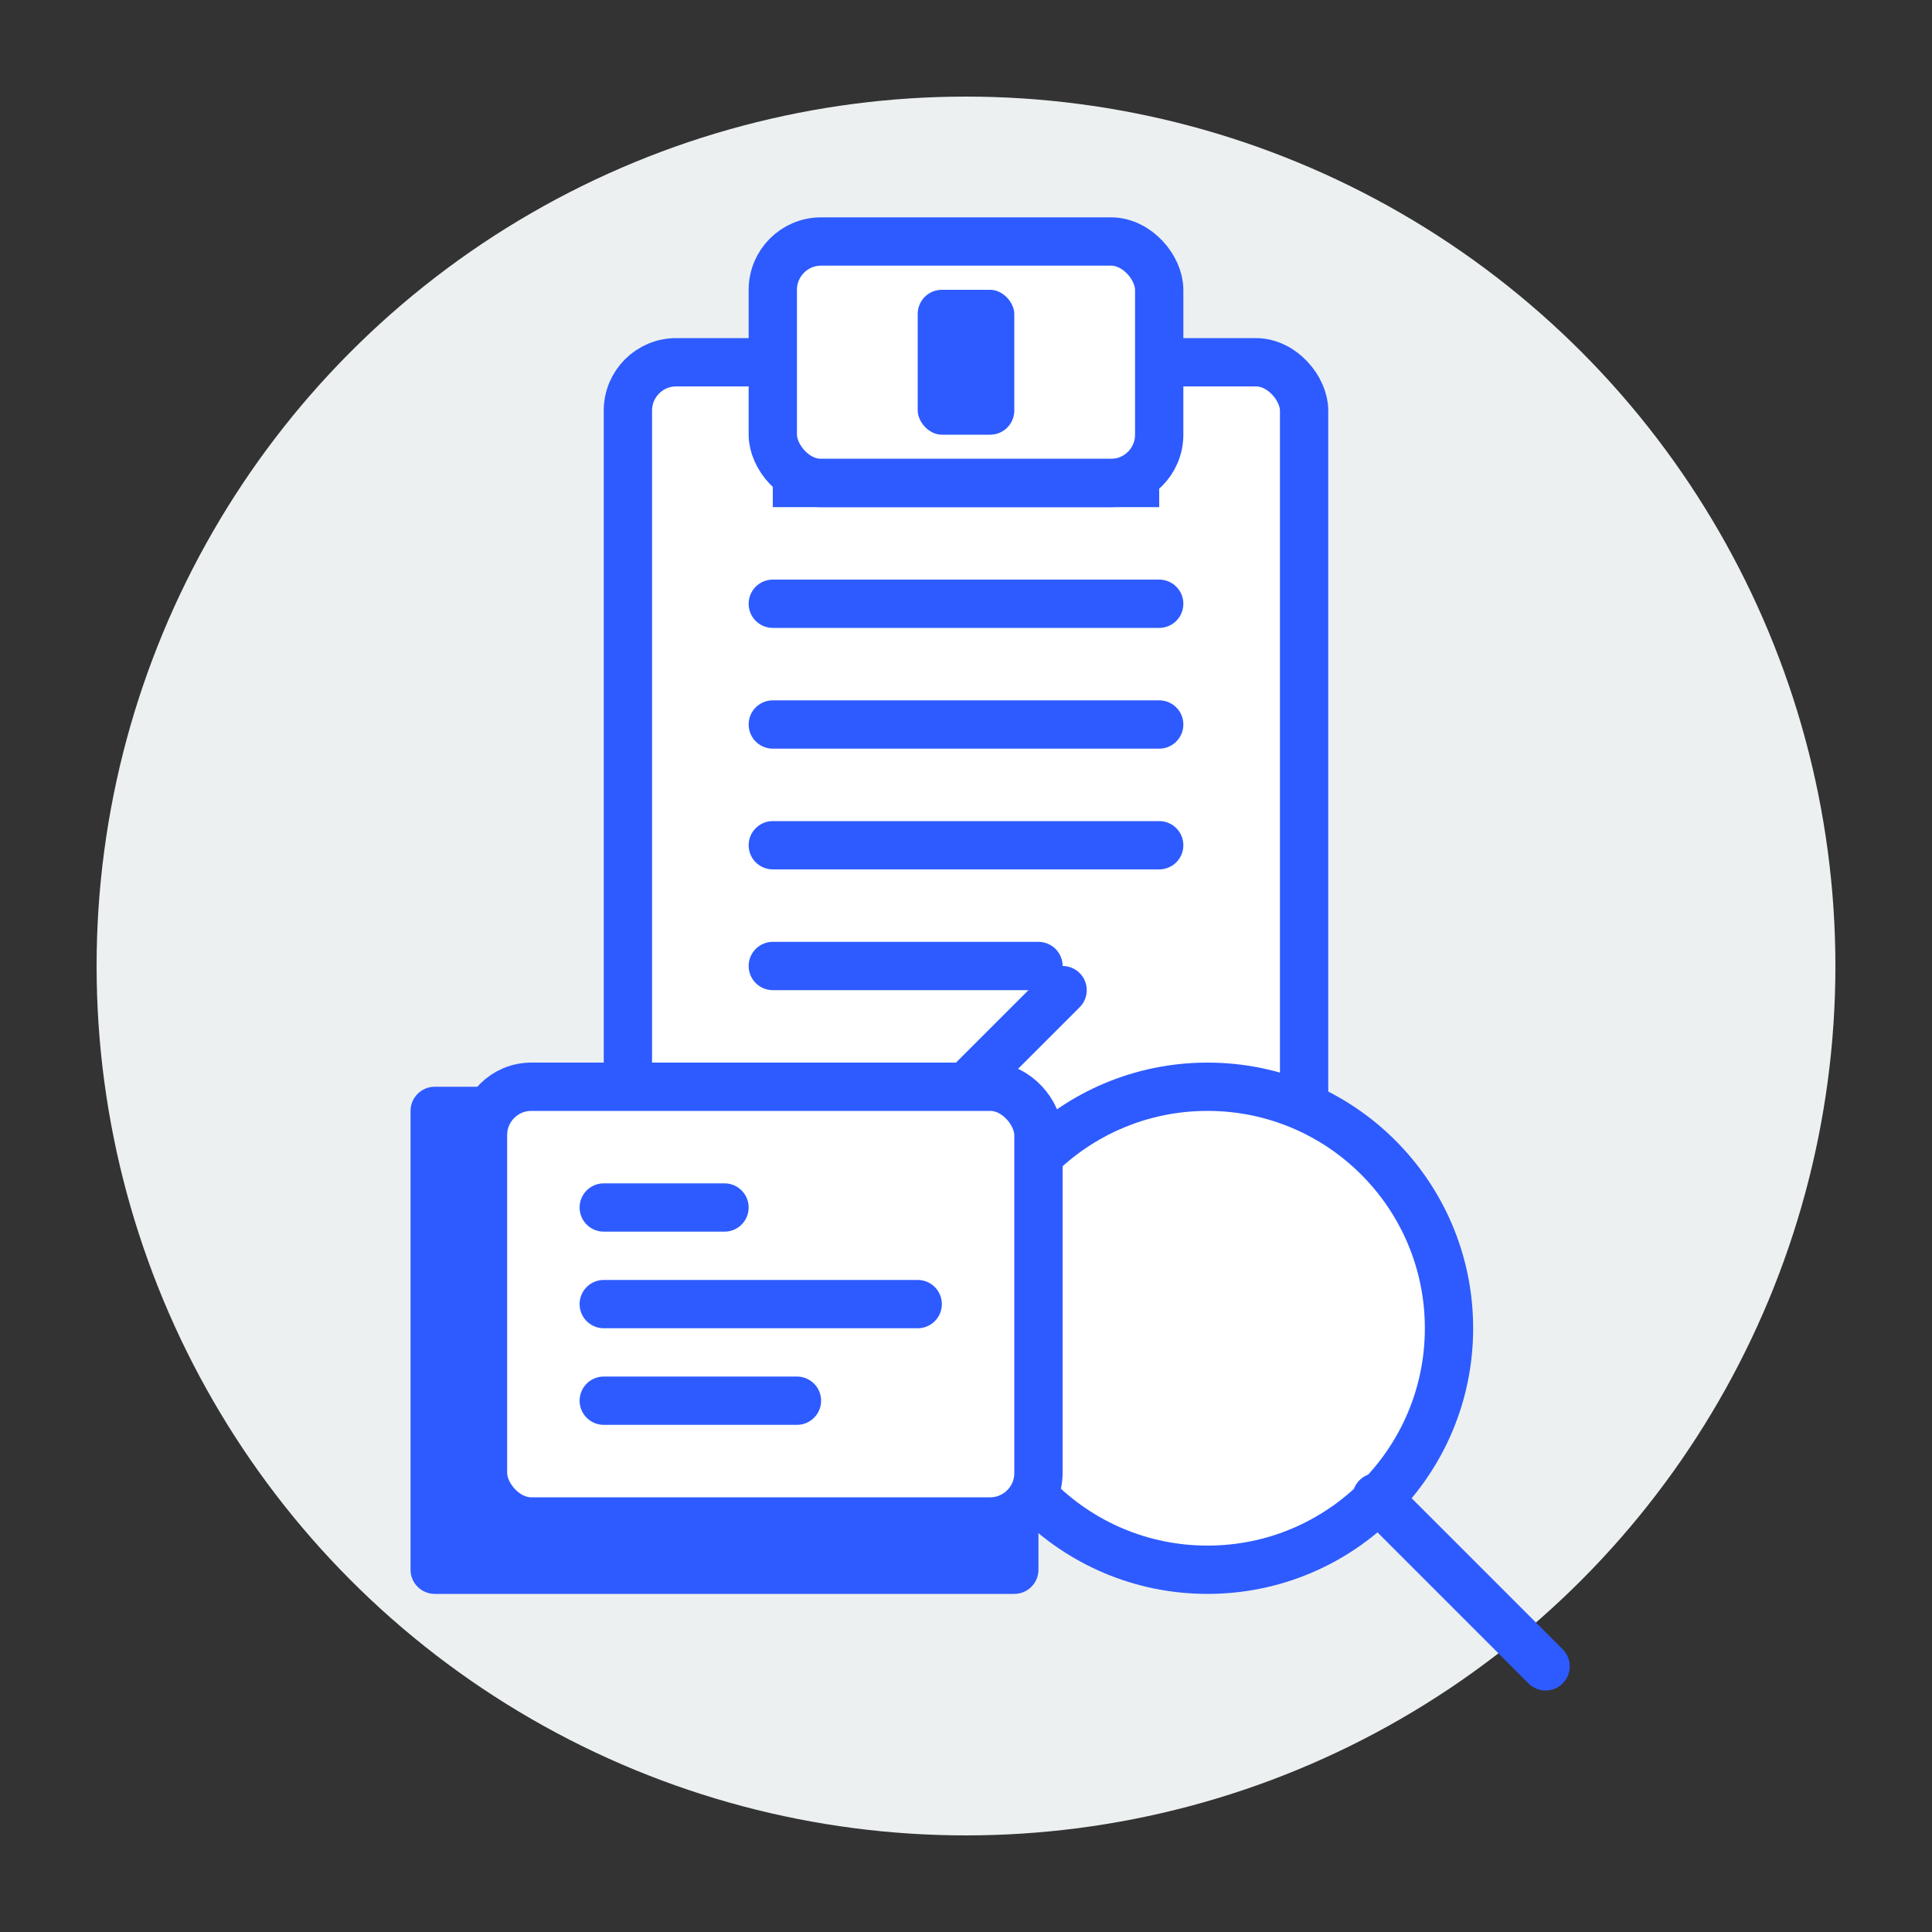 <svg width="80" height="80" viewBox="0 0 80 80" fill="none" xmlns="http://www.w3.org/2000/svg">
  <rect x="0" y="0" width="80" height="80" fill="#333333" stroke="none"/>
  <!-- Background Circle -->
  <circle cx="40" cy="40" r="36" fill="#ECF0F1"/>
  
  <!-- Clipboard -->
  <rect x="26" y="15" width="28" height="38" rx="2" fill="white" stroke="#2E5BFF" stroke-width="2"/>
  <rect x="32" y="10" width="16" height="10" rx="2" fill="white" stroke="#2E5BFF" stroke-width="2"/>
  <path d="M32 20H48" stroke="#2E5BFF" stroke-width="2"/>
  
  <!-- Clipboard Clip -->
  <rect x="38" y="12" width="4" height="6" rx="1" fill="#2E5BFF"/>
  
  <!-- Document Lines -->
  <path d="M32 25H48" stroke="#2E5BFF" stroke-width="2" stroke-linecap="round"/>
  <path d="M32 30H48" stroke="#2E5BFF" stroke-width="2" stroke-linecap="round"/>
  <path d="M32 35H48" stroke="#2E5BFF" stroke-width="2" stroke-linecap="round"/>
  <path d="M32 40H43" stroke="#2E5BFF" stroke-width="2" stroke-linecap="round"/>
  
  <!-- Checkmark -->
  <path d="M32 45L36 49L44 41" stroke="#2E5BFF" stroke-width="2" stroke-linecap="round" stroke-linejoin="round"/>
  
  <!-- Magnifying Glass -->
  <circle cx="50" cy="55" r="10" fill="white" stroke="#2E5BFF" stroke-width="2"/>
  <path d="M57 62L64 69" stroke="#2E5BFF" stroke-width="2" stroke-linecap="round"/>
  
  <!-- Graph -->
  <path d="M20 65V45H18C17.448 45 17 45.448 17 46V65C17 65.552 17.448 66 18 66H42C42.552 66 43 65.552 43 65V63H23C21.343 63 20 61.657 20 60V65Z" fill="#2E5BFF"/>
  <rect x="20" y="45" width="23" height="18" rx="2" fill="white" stroke="#2E5BFF" stroke-width="2"/>
  <path d="M25 54H38" stroke="#2E5BFF" stroke-width="2" stroke-linecap="round"/>
  <path d="M25 58H33" stroke="#2E5BFF" stroke-width="2" stroke-linecap="round"/>
  <path d="M25 50H30" stroke="#2E5BFF" stroke-width="2" stroke-linecap="round"/>
</svg>
